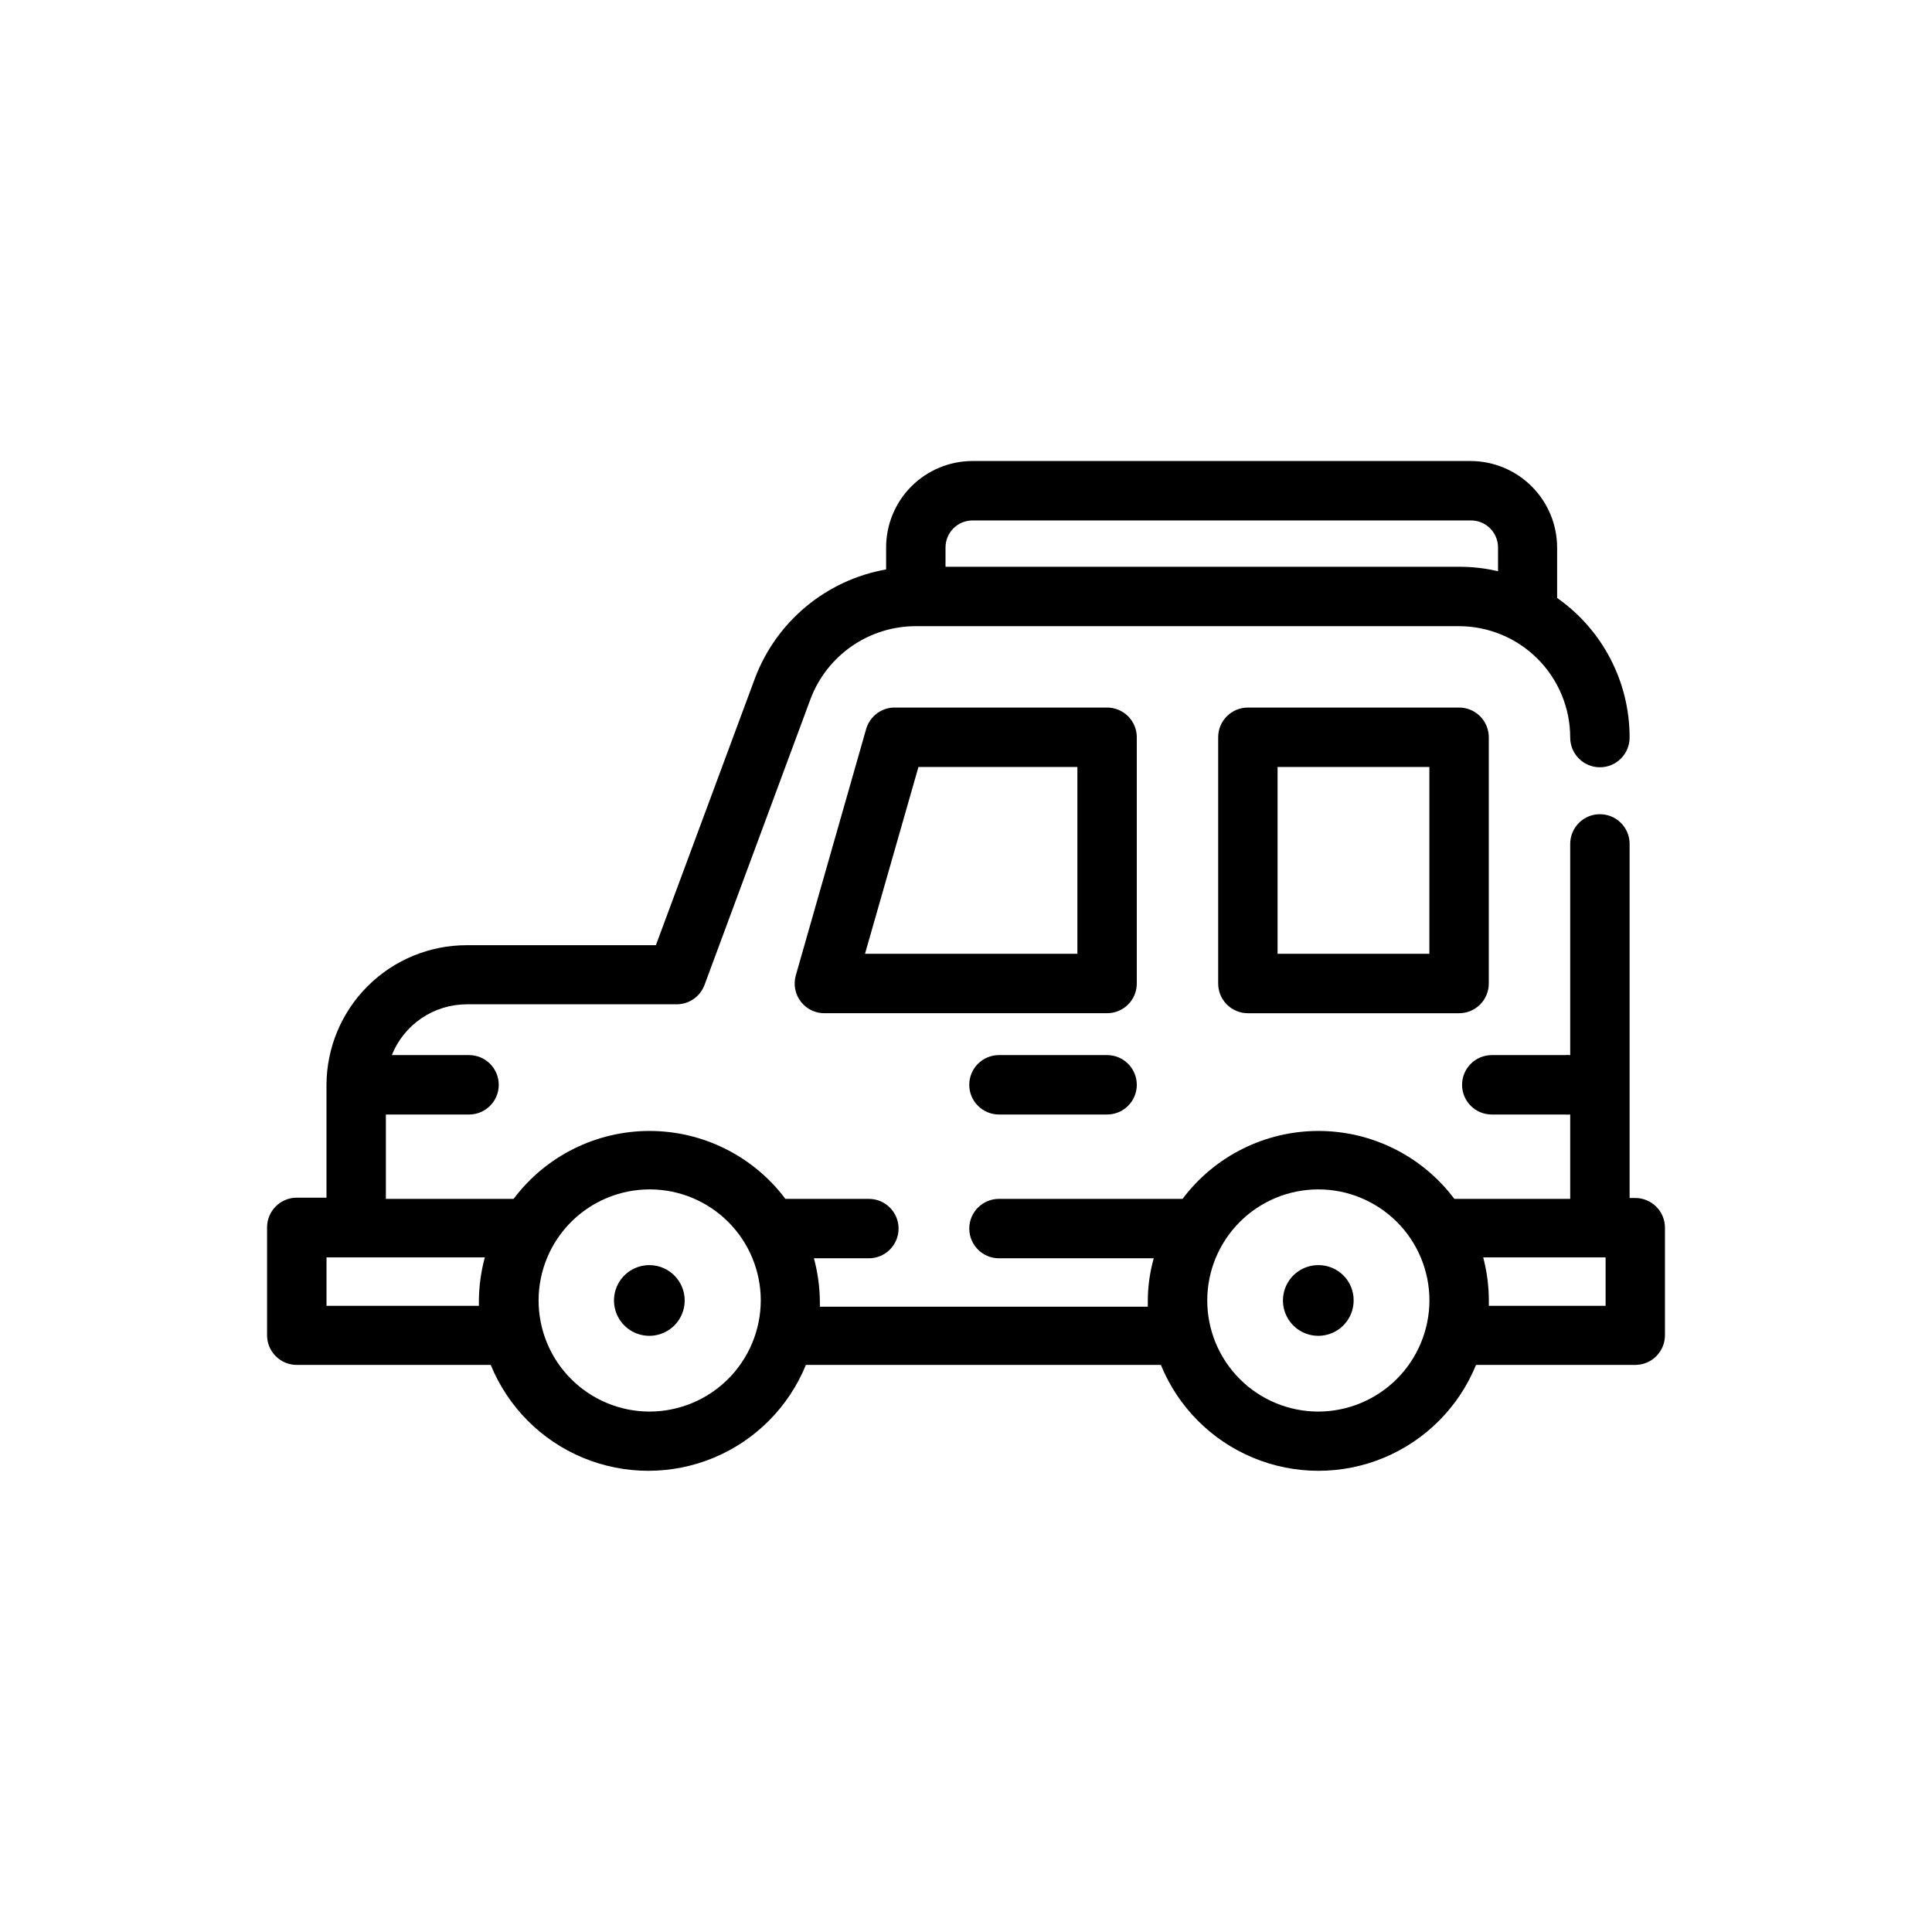 <?xml version="1.0" encoding="UTF-8"?>
<!-- Uploaded to: ICON Repo, www.iconrepo.com, Generator: ICON Repo Mixer Tools -->
<svg fill="#000000" width="800px" height="800px" version="1.1" viewBox="144 144 512 512" xmlns="http://www.w3.org/2000/svg">
 <g>
  <path d="m577.36 461.48h-1.496v-93.836c0-4.348-3.523-7.871-7.871-7.871-4.348 0-7.871 3.523-7.871 7.871v55.969c-0.473-0.043-0.949-0.043-1.418 0h-19.367c-4.348 0-7.871 3.527-7.871 7.875 0 4.348 3.523 7.871 7.871 7.871h19.367c0.469 0.043 0.945 0.043 1.418 0v22.355h-30.703c-8.504-11.332-21.848-18-36.016-18-14.168 0-27.508 6.668-36.012 18h-48.648c-4.348 0-7.875 3.523-7.875 7.871 0 4.348 3.527 7.875 7.875 7.875h41.012c-1.047 3.711-1.578 7.555-1.574 11.414v1.418l-86.906-0.004v-1.418 0.004c-0.039-3.859-0.57-7.691-1.574-11.414h14.562c4.348 0 7.871-3.527 7.871-7.875 0-4.348-3.523-7.871-7.871-7.871h-22.121c-8.504-11.332-21.848-18-36.016-18-14.168 0-27.508 6.668-36.012 18h-33.852v-22.355h22.043c4.348 0 7.871-3.523 7.871-7.871 0-4.348-3.523-7.875-7.871-7.875h-20.469c1.586-3.965 4.324-7.367 7.859-9.766 3.535-2.398 7.707-3.684 11.977-3.695h55.656c3.316 0 6.273-2.078 7.402-5.195l28.102-75.809c2.152-5.644 5.969-10.508 10.945-13.938 4.977-3.43 10.879-5.266 16.922-5.269h143.9c7.832 0 15.34 3.109 20.875 8.648 5.535 5.535 8.648 13.043 8.648 20.871 0 4.348 3.523 7.875 7.871 7.875 4.348 0 7.871-3.527 7.871-7.875 0.023-14.727-7.148-28.539-19.207-36.996v-13.383c-0.02-6.055-2.43-11.859-6.703-16.148-4.277-4.289-10.07-6.719-16.125-6.758h-132.09c-6.074 0-11.902 2.41-16.199 6.707-4.297 4.297-6.707 10.125-6.707 16.199v5.824c-15.824 2.801-29.008 13.715-34.719 28.734l-26.293 70.848h-50.145c-9.824 0-19.254 3.894-26.215 10.828-6.965 6.934-10.898 16.344-10.938 26.172v29.914h-7.871l-0.004-0.004c-4.348 0-7.871 3.527-7.871 7.875v28.574c0 2.09 0.828 4.09 2.305 5.566 1.477 1.477 3.481 2.305 5.566 2.305h51.406c4.539 11.125 13.332 19.98 24.426 24.598 11.094 4.617 23.574 4.617 34.668 0 11.094-4.617 19.887-13.473 24.426-24.598h94.074c4.539 11.125 13.332 19.98 24.426 24.598 11.094 4.617 23.574 4.617 34.668 0 11.094-4.617 19.887-13.473 24.426-24.598h42.195c2.086 0 4.09-0.828 5.566-2.305 1.477-1.477 2.305-3.477 2.305-5.566v-28.496c0-2.09-0.828-4.09-2.305-5.566-1.477-1.477-3.481-2.305-5.566-2.305zm-175.62-179.56h132.09c3.953 0 7.164 3.207 7.164 7.164v6.297c-3.383-0.793-6.844-1.191-10.312-1.18h-136.11v-5.117c0-1.898 0.754-3.723 2.098-5.066s3.168-2.098 5.066-2.098zm-163.34 208.14h-7.871v-12.832h41.957c-1.008 3.723-1.539 7.559-1.574 11.414v1.418zm77.695 28.023c-7.805-0.02-15.277-3.137-20.785-8.668-5.504-5.531-8.59-13.02-8.578-20.824 0.016-7.805 3.125-15.285 8.652-20.793 5.527-5.512 13.012-8.605 20.816-8.598 7.805 0.008 15.285 3.113 20.801 8.633s8.613 13.004 8.613 20.809c-0.02 7.816-3.141 15.305-8.672 20.824-5.535 5.519-13.031 8.617-20.848 8.617zm177.28 0c-7.809 0-15.297-3.102-20.816-8.621-5.523-5.523-8.625-13.012-8.625-20.82 0-7.809 3.102-15.297 8.625-20.816 5.519-5.523 13.008-8.625 20.816-8.625s15.297 3.102 20.82 8.625c5.519 5.519 8.621 13.008 8.621 20.816-0.02 7.801-3.129 15.277-8.645 20.797-5.516 5.516-12.992 8.625-20.797 8.645zm45.184-28.023v-1.418h0.004c-0.012-3.852-0.516-7.688-1.496-11.414h32.434v12.832z"/>
  <path d="m316.16 479.27c-3.793-0.031-7.234 2.231-8.711 5.727-1.473 3.5-0.691 7.543 1.98 10.238 2.676 2.695 6.711 3.512 10.219 2.066 3.512-1.445 5.801-4.867 5.801-8.664 0-5.141-4.144-9.324-9.289-9.367z"/>
  <path d="m493.36 479.27c-3.789 0-7.203 2.281-8.652 5.781-1.449 3.504-0.648 7.531 2.031 10.211 2.676 2.68 6.707 3.481 10.207 2.031s5.781-4.867 5.781-8.656c0.023-2.488-0.957-4.887-2.719-6.648-1.762-1.758-4.156-2.738-6.648-2.719z"/>
  <path d="m445.26 339.38c0-2.086-0.828-4.09-2.305-5.566-1.477-1.477-3.481-2.305-5.566-2.305h-55.969c-3.617-0.145-6.863 2.195-7.875 5.668l-18.656 65.336c-0.68 2.426-0.164 5.027 1.395 7.004 1.555 1.977 3.965 3.09 6.481 2.996h74.625c2.086 0 4.09-0.828 5.566-2.305 1.477-1.477 2.305-3.481 2.305-5.566zm-15.742 57.387h-56.285l14.168-49.516h42.117z"/>
  <path d="m474.7 331.51c-4.348 0-7.871 3.523-7.871 7.871v65.262c0 2.086 0.828 4.09 2.305 5.566 1.477 1.477 3.481 2.305 5.566 2.305h55.973c2.086 0 4.09-0.828 5.566-2.305 1.473-1.477 2.305-3.481 2.305-5.566v-65.262c0-2.086-0.832-4.09-2.305-5.566-1.477-1.477-3.481-2.305-5.566-2.305zm48.098 65.258h-40.227v-49.512h40.227z"/>
  <path d="m437.39 423.61h-28.652c-4.348 0-7.875 3.527-7.875 7.875 0 4.348 3.527 7.871 7.875 7.871h28.652c4.348 0 7.871-3.523 7.871-7.871 0-4.348-3.523-7.875-7.871-7.875z"/>
 </g>
</svg>
